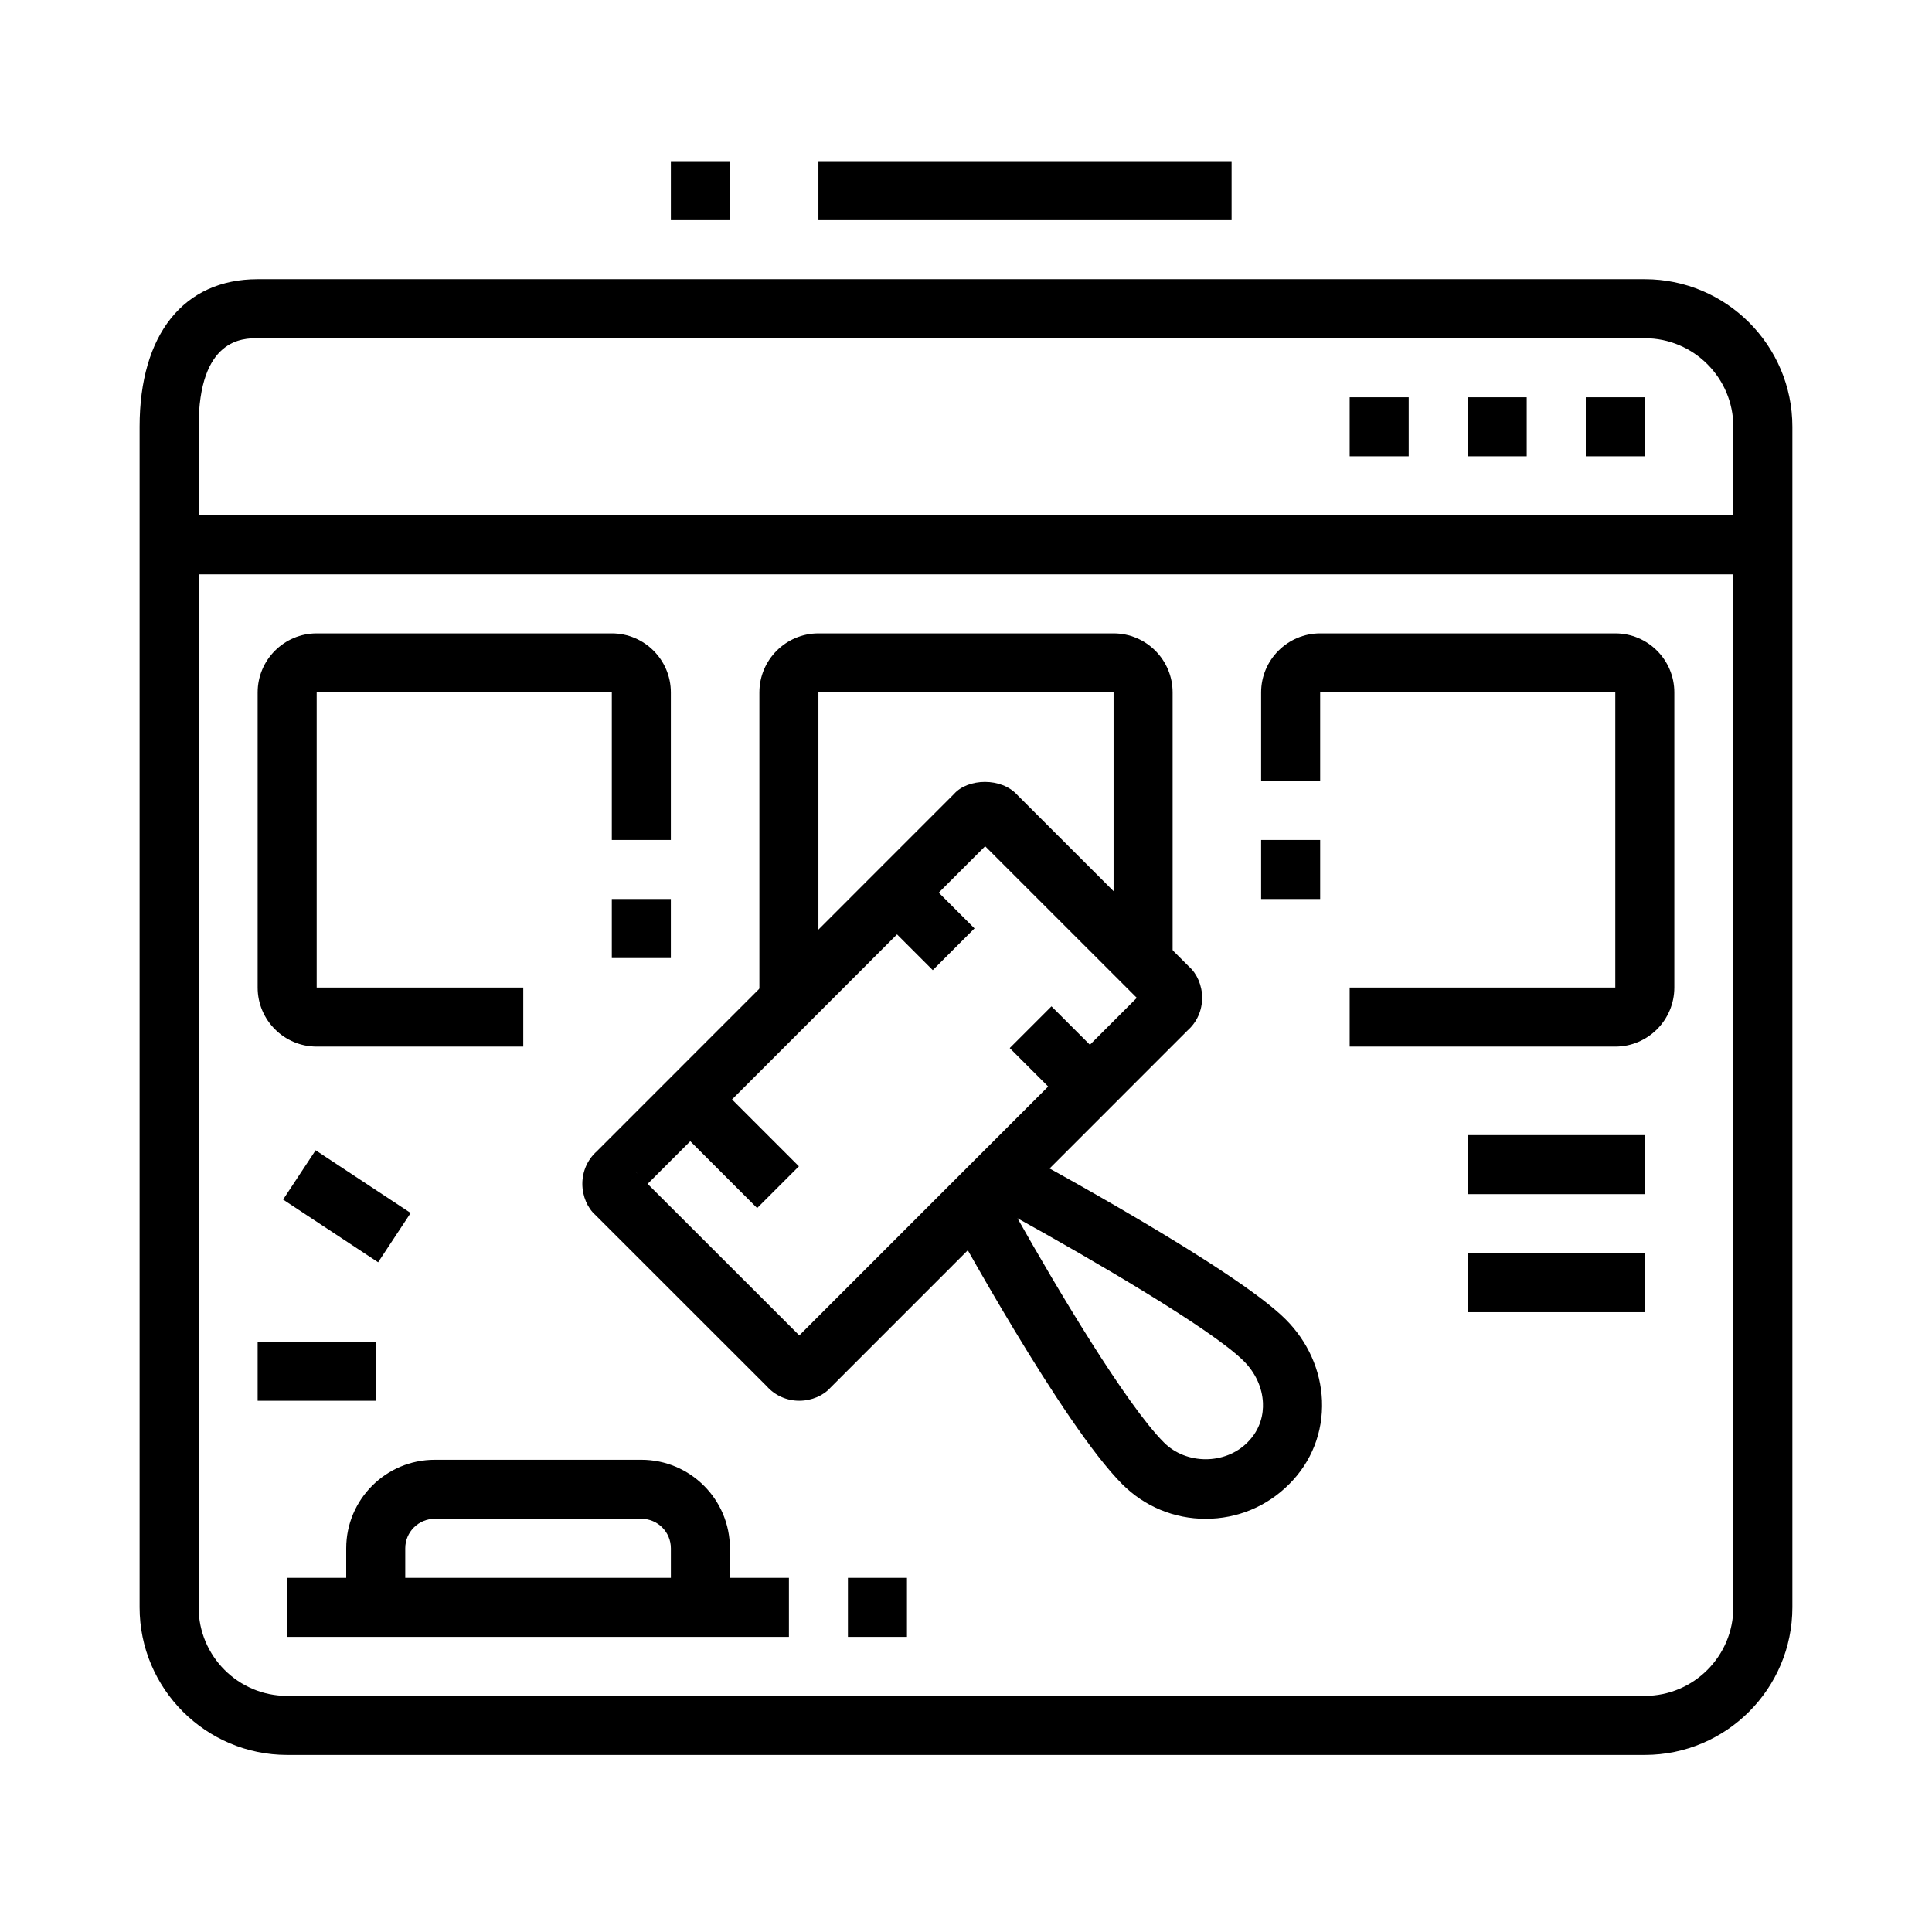 <?xml version="1.0" encoding="utf-8"?>
<!-- Generator: Adobe Illustrator 16.0.0, SVG Export Plug-In . SVG Version: 6.00 Build 0)  -->
<!DOCTYPE svg PUBLIC "-//W3C//DTD SVG 1.1//EN" "http://www.w3.org/Graphics/SVG/1.1/DTD/svg11.dtd">
<svg version="1.1" id="Calque_1" xmlns="http://www.w3.org/2000/svg" xmlns:xlink="http://www.w3.org/1999/xlink" x="0px" y="0px"
	 width="70px" height="70px" viewBox="0 0 70 70" enable-background="new 0 0 70 70" xml:space="preserve">
<g>
	<path d="M59.595,63.584h-49.19c-2.947,0-5.347-2.399-5.347-5.348V15.463c0-3.348,1.6-5.347,4.277-5.347h50.259
		c2.948,0,5.347,2.399,5.347,5.347v42.773C64.941,61.185,62.543,63.584,59.595,63.584z M9.335,12.255c-0.528,0-2.139,0-2.139,3.208
		v42.773c0,1.77,1.439,3.209,3.208,3.209h49.19c1.769,0,3.208-1.439,3.208-3.209V15.463c0-1.77-1.439-3.208-3.208-3.208H9.335z"/>
	<rect x="53.178" y="41.127" width="6.417" height="2.139"/>
	<rect x="53.178" y="45.404" width="6.417" height="2.139"/>
	<rect x="10.405" y="57.168" width="18.179" height="2.139"/>
	<rect x="30.722" y="57.168" width="2.139" height="2.139"/>
	<path d="M26.445,58.236h-2.138v-2.139c0-0.59-0.479-1.068-1.069-1.068h-7.486c-0.59,0-1.069,0.479-1.069,1.068v2.139h-2.139v-2.139
		c0-1.769,1.439-3.207,3.208-3.207h7.486c1.769,0,3.208,1.438,3.208,3.207V58.236z"/>
	<path d="M18.959,37.92h-7.485c-1.178,0-2.139-0.96-2.139-2.139V25.087c0-1.179,0.961-2.139,2.139-2.139h10.693
		c1.179,0,2.139,0.959,2.139,2.139v5.347h-2.139v-5.347H11.474v10.693h7.485V37.92z"/>
	<rect x="22.167" y="32.573" width="2.139" height="2.139"/>
	<rect x="45.693" y="30.434" width="2.139" height="2.139"/>
	<path d="M58.525,37.92h-9.624v-2.139h9.624V25.087H47.832v3.208h-2.139v-3.208c0-1.179,0.961-2.139,2.139-2.139h10.693
		c1.179,0,2.139,0.959,2.139,2.139v10.693C60.664,36.96,59.704,37.92,58.525,37.92z"/>
	<path d="M29.653,36.262h-2.139V25.087c0-1.179,0.961-2.139,2.139-2.139h10.694c1.179,0,2.139,0.959,2.139,2.139v9.784h-2.139
		v-9.784H29.653V36.262z"/>
	<polygon points="59.595,14.394 57.456,14.394 57.456,16.532 59.595,16.532 59.595,14.394 	"/>
	<polygon points="55.316,14.394 53.178,14.394 53.178,16.532 55.316,16.532 55.316,14.394 	"/>
	<polygon points="51.04,14.394 48.901,14.394 48.901,16.532 51.04,16.532 51.04,14.394 	"/>
	<rect x="29.653" y="5.839" width="14.97" height="2.138"/>
	<rect x="24.307" y="5.839" width="2.138" height="2.138"/>
	<rect x="9.335" y="48.613" width="4.277" height="2.139"/>
	<rect x="10.498" y="42.614" transform="matrix(0.835 0.551 -0.551 0.835 26.15 0.309)" width="4.124" height="2.139"/>
	<rect x="6.127" y="18.671" width="57.744" height="2.139"/>
	<path d="M28.958,50.752c-0.451,0-0.877-0.189-1.172-0.52l-6.213-6.21c-0.284-0.252-0.474-0.679-0.474-1.13
		c0-0.453,0.19-0.879,0.52-1.174l12.947-12.951c0.501-0.568,1.717-0.613,2.302,0.045l6.213,6.211
		c0.286,0.252,0.475,0.679,0.475,1.13c0,0.453-0.188,0.879-0.52,1.174L30.09,50.277C29.837,50.563,29.411,50.752,28.958,50.752z
		 M28.587,48.757c-0.018,0.017-0.035,0.034-0.051,0.054L28.587,48.757z M29.311,48.734l0.029,0.031
		C29.332,48.755,29.321,48.745,29.311,48.734z M23.465,42.894l5.495,5.491l12.229-12.231l-5.495-5.493L23.465,42.894z
		 M23.115,43.243l-0.03,0.03C23.095,43.266,23.106,43.255,23.115,43.243z M23.04,42.469l0.054,0.052
		C23.076,42.502,23.06,42.484,23.04,42.469z M41.561,36.526c0.016,0.019,0.035,0.036,0.054,0.052L41.561,36.526z M41.568,35.773
		c-0.011,0.008-0.021,0.019-0.029,0.03L41.568,35.773z M35.314,30.281c0.007,0.01,0.018,0.021,0.03,0.03L35.314,30.281z
		 M36.119,30.236l-0.053,0.053C36.084,30.272,36.103,30.255,36.119,30.236z"/>
	<rect x="24.348" y="40.361" transform="matrix(0.707 0.707 -0.707 0.707 37.083 -6.675)" width="4.503" height="2.14"/>
	<rect x="36.923" y="37.222" transform="matrix(0.707 0.707 -0.707 0.707 38.308 -15.959)" width="3.015" height="2.139"/>
	<rect x="32.068" y="32.308" transform="matrix(0.707 0.707 -0.707 0.707 33.43 -13.924)" width="2.897" height="2.139"/>
	<path d="M43.684,55.029c-1.143,0-2.216-0.445-3.023-1.254c-2.164-2.164-6.121-9.412-6.287-9.72l1.561-0.851l0.837-1.556
		c0.812,0.438,7.979,4.322,9.808,6.153c0.807,0.805,1.273,1.85,1.318,2.943c0.045,1.143-0.376,2.219-1.188,3.029
		C45.902,54.584,44.828,55.029,43.684,55.029z M36.865,44.139c1.398,2.482,3.93,6.748,5.307,8.125c0.809,0.809,2.216,0.809,3.024,0
		c0.493-0.492,0.579-1.051,0.563-1.431c-0.023-0.555-0.27-1.093-0.693-1.517C43.896,48.146,39.451,45.571,36.865,44.139z"/>
</g>
<g>
	<path d="M-16.267,65.723h-49.19c-2.948,0-5.347-2.399-5.347-5.346v-3.209h59.884v3.209C-10.919,63.323-13.318,65.723-16.267,65.723
		z M-68.664,59.307v1.07c0,1.769,1.438,3.207,3.208,3.207h49.19c1.769,0,3.208-1.438,3.208-3.207v-1.07H-68.664z"/>
	<rect x="-57.973" y="16.533" width="34.224" height="2.139"/>
	<path d="M-65.457,58.236h-2.138V22.949c0-2.948,2.398-5.347,5.346-5.347h1.07v2.139h-1.07c-1.769,0-3.208,1.439-3.208,3.208V58.236
		z"/>
	<polygon points="-54.763,67.861 -56.902,67.861 -56.902,70 -54.763,70 -54.763,67.861 	"/>
	<polygon points="-59.04,67.861 -61.179,67.861 -61.179,70 -59.04,70 -59.04,67.861 	"/>
	<polygon points="-63.318,67.861 -65.457,67.861 -65.457,70 -63.318,70 -63.318,67.861 	"/>
	<polygon points="-26.96,12.256 -29.099,12.256 -29.099,14.395 -26.96,14.395 -26.96,12.256 	"/>
	<polygon points="-31.237,12.256 -33.376,12.256 -33.376,14.395 -31.237,14.395 -31.237,12.256 	"/>
	<polygon points="-35.515,12.256 -37.654,12.256 -37.654,14.395 -35.515,14.395 -35.515,12.256 	"/>
	<rect x="-63.318" y="38.99" width="2.139" height="5.347"/>
	<rect x="-63.318" y="46.476" width="2.139" height="2.139"/>
	<rect x="-20.544" y="33.643" width="2.139" height="5.348"/>
	<rect x="-20.544" y="41.128" width="2.139" height="2.139"/>
	<rect x="-24.821" y="52.892" width="2.139" height="2.138"/>
	<path d="M-22.683,50.753h-2.139V10.117h-32.081v35.288h-2.138V10.117c0-1.179,0.959-2.139,2.138-2.139h32.081
		c1.178,0,2.139,0.96,2.139,2.139V50.753z"/>
	<rect x="-59.04" y="47.544" width="2.138" height="2.139"/>
	<rect x="-59.04" y="51.821" width="2.138" height="2.139"/>
	<rect x="-33.376" y="20.811" width="6.416" height="2.139"/>
	<rect x="-33.376" y="25.088" width="6.416" height="2.139"/>
	<rect x="-54.763" y="32.573" width="27.803" height="2.139"/>
	<rect x="-54.763" y="41.128" width="17.109" height="2.139"/>
	<rect x="-51.555" y="36.852" width="2.139" height="2.139"/>
	<rect x="-47.278" y="36.852" width="9.624" height="2.139"/>
	<rect x="-41.931" y="46.476" width="14.971" height="2.139"/>
	<path d="M-37.654,30.435h-14.97c-1.179,0-2.139-0.96-2.139-2.139v-5.347c0-1.179,0.96-2.139,2.139-2.139h14.97
		c1.178,0,2.139,0.959,2.139,2.139v5.347C-35.515,29.475-36.476,30.435-37.654,30.435z M-52.624,22.949v5.347h14.973l-0.002-5.347
		H-52.624z"/>
	<path d="M-29.099,43.267h-4.277c-1.179,0-2.139-0.96-2.139-2.139V38.99c0-1.18,0.959-2.139,2.139-2.139h4.277
		c1.178,0,2.139,0.959,2.139,2.139v2.138C-26.96,42.307-27.921,43.267-29.099,43.267z M-33.376,38.99v2.138h4.279l-0.002-2.138
		H-33.376z"/>
	<path d="M-14.128,58.236h-2.139V21.88c0-1.769-1.439-3.208-3.208-3.208h-1.069v-2.139h1.069c2.948,0,5.347,2.398,5.347,5.347
		V58.236z"/>
</g>
<g>
	
		<path fill-rule="evenodd" clip-rule="evenodd" fill="none" stroke="#000000" stroke-width="2" stroke-linecap="round" stroke-linejoin="round" stroke-miterlimit="3" d="
		M127.749,78.48c0.857,0.004,1.583,0.307,2.178,0.904c0.592,0.59,0.886,1.31,0.883,2.157c0.008,0.845-0.287,1.567-0.883,2.167
		c-0.604,0.6-1.332,0.9-2.188,0.902c-0.854,0.01-1.577-0.277-2.178-0.862c-0.59-0.597-0.885-1.323-0.882-2.177
		c0.003-0.85,0.308-1.575,0.914-2.177C126.189,78.791,126.908,78.488,127.749,78.48l-0.011-5.504
		c-0.189-0.021-0.381-0.04-0.575-0.062c-2.79-0.298-5.573-0.447-8.349-0.452c-3.767,0.006-7.549,0.282-11.348,0.832l-0.482,0.072
		c-2.413,0.41-4.39,1.145-5.926,2.198c-1.608,1.104-2.734,2.562-3.379,4.373c-0.307,0.974-0.553,1.95-0.738,2.928l17.129-0.01
		l5.434,5.432 M105.342,90.578c0.003-0.856,0.305-1.582,0.903-2.176c0.591-0.593,1.311-0.889,2.157-0.885
		c0.846-0.007,1.567,0.287,2.167,0.885c0.599,0.602,0.899,1.331,0.902,2.188c0.011,0.852-0.276,1.578-0.862,2.176
		c-0.599,0.592-1.323,0.886-2.176,0.883c-0.85-0.002-1.576-0.308-2.178-0.914C105.652,92.139,105.348,91.42,105.342,90.578
		l-8.679,0.012c0.188,1.563,0.527,3.123,1.017,4.682c0.645,1.812,1.771,3.27,3.379,4.375c1.193,0.82,2.652,1.445,4.375,1.879
		l-2.988,8.646h1.027l6.911-6.756 M96.941,82.866c-0.306,1.573-0.456,3.15-0.453,4.734c-0.002,0.997,0.056,1.993,0.175,2.989
		 M145.505,91.01c0.831,0.098,1.663,0.206,2.496,0.328l0.493,0.063c2.413,0.41,4.388,1.143,5.925,2.197
		c1.608,1.107,2.735,2.569,3.378,4.386c0.473,1.493,0.805,2.993,0.997,4.497c0.133,1.051,0.198,2.105,0.194,3.162
		c0.005,1.523-0.132,3.045-0.41,4.561c-0.194,1.037-0.454,2.076-0.781,3.111c-0.643,1.809-1.77,3.266-3.378,4.365
		c-1.193,0.818-2.651,1.445-4.375,1.879l2.988,8.658h-1.026l-7.959-7.785c-2.465,0.234-4.923,0.355-7.373,0.357
		c-2.772-0.004-5.553-0.158-8.339-0.461c-0.199-0.021-0.399-0.045-0.597-0.072c-0.801-0.088-1.603-0.191-2.402-0.309l-0.482-0.061
		c-2.413-0.414-4.391-1.15-5.926-2.207c-1.611-1.1-2.742-2.557-3.389-4.365c-0.801-2.545-1.199-5.104-1.191-7.672
		c-0.001-0.301,0.003-0.602,0.01-0.904c0.025-0.705,0.081-1.408,0.166-2.115c0.031-0.252,0.064-0.506,0.102-0.76
		c0.202-1.295,0.506-2.59,0.914-3.88c0.646-1.816,1.777-3.278,3.389-4.386c1.127-0.773,2.489-1.371,4.088-1.797
		c0.58-0.158,1.193-0.291,1.838-0.4l0.482-0.063c3.167-0.461,6.323-0.731,9.468-0.811c0.563-0.018,1.124-0.027,1.686-0.031
		 M119.215,102.748c3.627-0.029,7.27-0.309,10.927-0.842l0.483-0.064c0.704-0.117,1.37-0.266,2.002-0.439
		c1.527-0.424,2.834-1.01,3.924-1.756c1.612-1.105,2.741-2.563,3.388-4.375c0.307-0.971,0.554-1.943,0.74-2.916
		c0.114-0.578,0.206-1.156,0.277-1.736c0.115-0.967,0.173-1.936,0.174-2.906c0-0.037,0-0.074,0-0.112
		c0.008-2.565-0.389-5.118-1.191-7.662c-0.646-1.812-1.775-3.27-3.388-4.373c-1.537-1.054-3.513-1.788-5.926-2.198l-0.483-0.072
		c-0.799-0.116-1.601-0.222-2.403-0.318 M126.076,96.617h1.746v-1.746 M129.558,96.617h-1.735v1.734 M135.995,104.781l5.443,5.41
		l17.14,0.012 M147.076,105.531c0.847,0.004,1.564-0.291,2.157-0.885c0.599-0.594,0.899-1.316,0.902-2.166v-0.01
		c-0.004-0.842-0.311-1.561-0.914-2.156c-0.602-0.607-1.326-0.91-2.176-0.915c-0.854-0.003-1.579,0.292-2.178,0.882
		c-0.585,0.6-0.872,1.326-0.862,2.18v0.01c0.002,0.848,0.304,1.574,0.904,2.176C145.508,105.244,146.23,105.537,147.076,105.531z
		 M127.729,114.588c0.842-0.006,1.56-0.311,2.156-0.914c0.605-0.602,0.91-1.328,0.913-2.178c0.003-0.854-0.29-1.578-0.884-2.176
		c-0.598-0.586-1.322-0.871-2.177-0.863c-0.855,0.002-1.584,0.305-2.186,0.904c-0.598,0.598-0.891,1.32-0.884,2.166
		c-0.004,0.846,0.29,1.566,0.884,2.158C126.146,114.283,126.872,114.584,127.729,114.588l0.009,5.668 M158.794,102.48l-8.658-0.01"
		/>
</g>
</svg>
